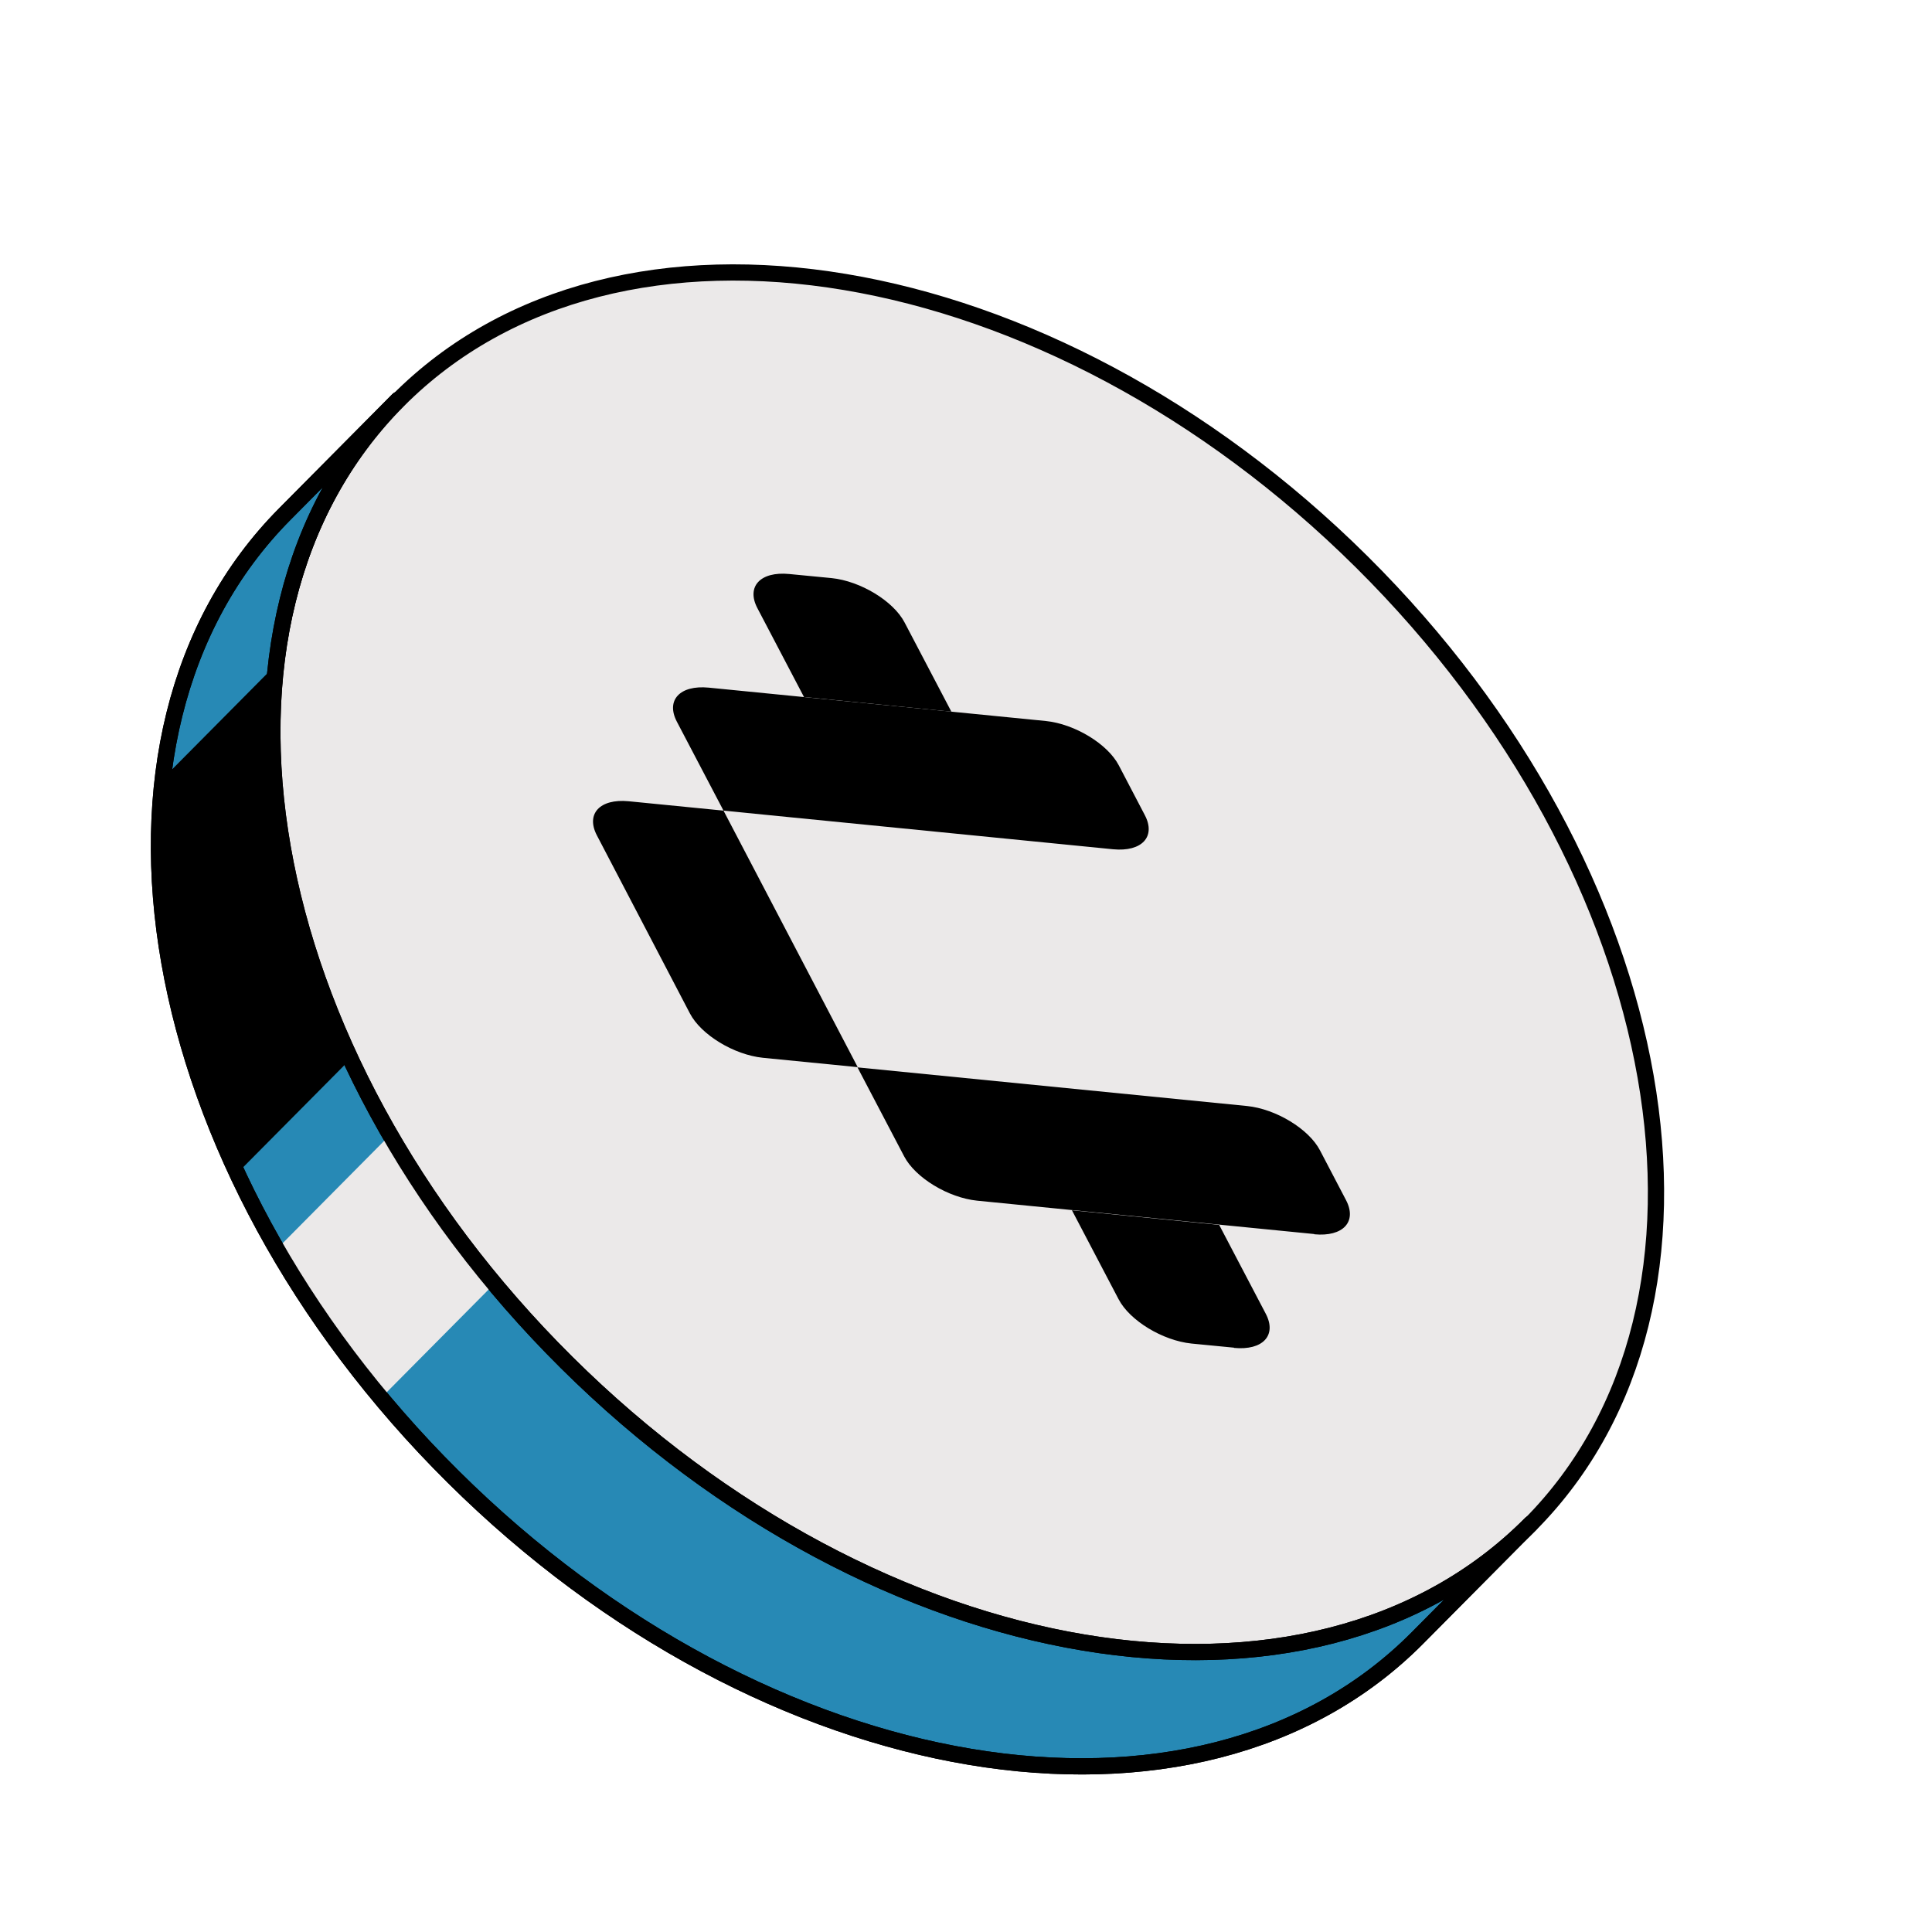 <svg width="119" height="119" viewBox="0 0 119 119" fill="none" xmlns="http://www.w3.org/2000/svg">
<path d="M34.875 83.987C15.614 64.873 10.969 38.325 24.501 24.689C38.032 11.054 64.615 15.495 83.876 34.608C103.137 53.722 107.782 80.27 94.251 93.906C80.719 107.541 54.136 103.1 34.875 83.987Z" fill="#EBE9E9" stroke="black" stroke-linecap="round" stroke-linejoin="round"/>
<path d="M34.904 83.924C15.64 64.815 10.992 38.256 24.525 24.624L17.541 31.665C4.008 45.297 8.655 71.856 27.919 90.965C47.184 110.089 73.77 114.524 87.303 100.893L94.288 93.852C80.755 107.483 54.168 103.047 34.904 83.924Z" fill="#2789B5" stroke="black" stroke-linecap="round" stroke-linejoin="round"/>
<path d="M30.454 79.066C27.99 76.108 25.849 73.038 24.032 69.898L17.048 76.939C18.864 80.08 21.005 83.149 23.469 86.107L30.454 79.066Z" fill="#EBE9E9"/>
<path d="M21.596 65.223C17.724 56.929 16.132 48.451 17.02 40.917L10.035 47.959C9.148 55.507 10.739 63.984 14.611 72.264L21.596 65.223Z" fill="black"/>
<path d="M34.904 83.924C15.64 64.815 10.992 38.256 24.525 24.624L17.541 31.665C4.008 45.297 8.655 71.856 27.919 90.965C47.184 110.089 73.77 114.524 87.303 100.893L94.288 93.852C80.755 107.483 54.168 103.047 34.904 83.924Z" stroke="black" stroke-linecap="round" stroke-linejoin="round"/>
<path d="M52.83 65.73L46.986 65.153C45.212 64.969 43.184 63.744 42.494 62.42L36.763 51.451C36.073 50.127 36.946 49.183 38.72 49.352L44.564 49.93L52.83 65.73Z" fill="black"/>
<path d="M68.56 52.31L44.564 49.93L41.691 44.452C41.001 43.128 41.874 42.185 43.649 42.354L64.42 44.41C66.194 44.593 68.222 45.818 68.912 47.142L70.517 50.212C71.208 51.535 70.335 52.479 68.56 52.31Z" fill="black"/>
<path d="M80.952 76.01L60.181 73.954C58.407 73.771 56.379 72.546 55.689 71.222L52.816 65.744L76.812 68.124C78.587 68.307 80.614 69.532 81.304 70.856L82.91 73.926C83.6 75.25 82.727 76.193 80.952 76.024V76.01Z" fill="black"/>
<path d="M76.01 83.009L73.39 82.755C71.616 82.572 69.588 81.347 68.898 80.024L66.025 74.546L75.094 75.447L77.967 80.925C78.657 82.249 77.784 83.192 76.01 83.023V83.009Z" fill="black"/>
<path d="M58.59 43.833L49.521 42.931L46.648 37.453C45.958 36.13 46.831 35.186 48.606 35.355L51.225 35.608C52.999 35.792 55.027 37.017 55.717 38.34L58.59 43.818V43.833Z" fill="black"/>
</svg>
